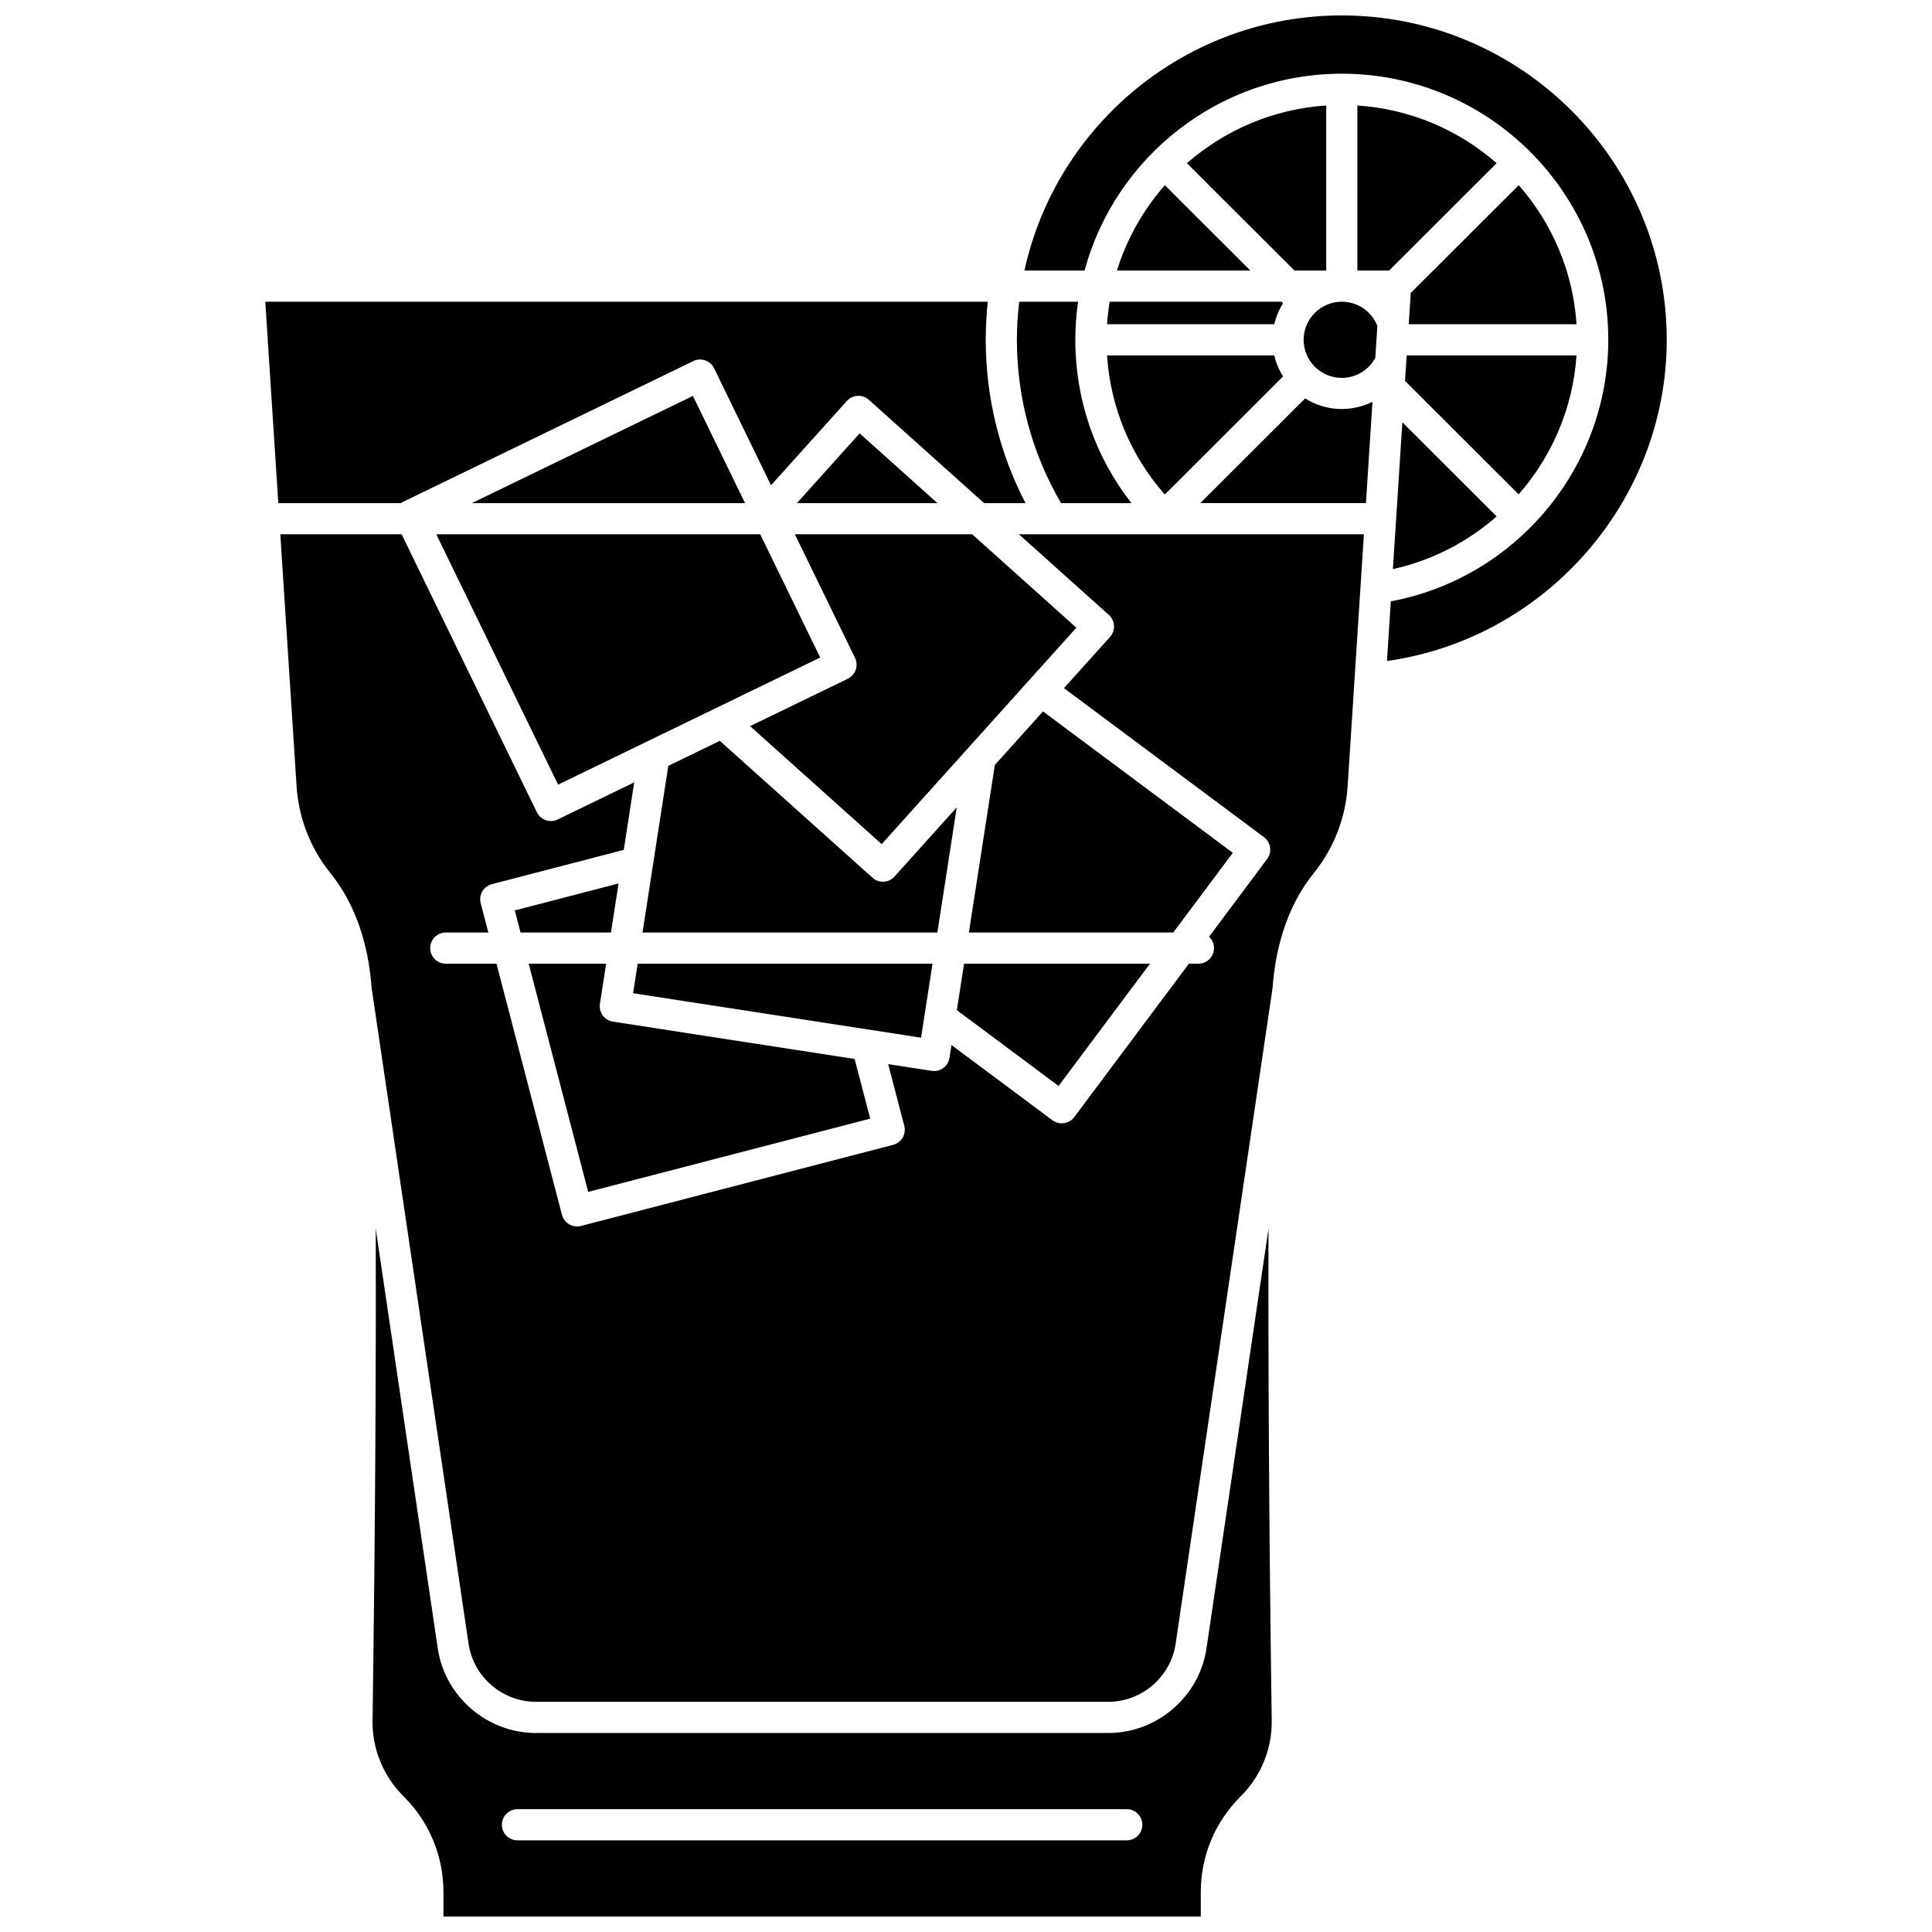 <?xml version="1.0" encoding="UTF-8"?>
<!-- Uploaded to: SVG Find, www.svgrepo.com, Generator: SVG Find Mixer Tools -->
<svg width="800px" height="800px" version="1.1" viewBox="144 144 512 512" xmlns="http://www.w3.org/2000/svg">
 <defs>
  <clipPath id="b">
   <path d="m415 148.09h171v171.91h-171z"/>
  </clipPath>
  <clipPath id="a">
   <path d="m242 469h240v182.9h-240z"/>
  </clipPath>
 </defs>
 <path d="m470.71 370.01-50.301-37.477-12.766 14.195-6.879 44.398h54.164z"/>
 <path d="m401.64 285.59h-46.992l15.941 32.766c0.48 0.984 0.547 2.121 0.188 3.156s-1.113 1.887-2.102 2.363l-25.895 12.559 34.875 31.27 51.594-57.355z"/>
 <path d="m397.58 411.71 26.953 20.082 24.223-32.41h-49.27z"/>
 <path d="m374.61 440.45-4.125-15.812-64.047-9.891c-1.082-0.168-2.055-0.758-2.703-1.641-0.648-0.883-0.918-1.988-0.75-3.074l1.648-10.641h-20.523l15.766 60.477z"/>
 <path d="m391.13 399.39h-78.141l-1.211 7.824 76.312 11.781z"/>
 <path d="m307.93 378.12-27.504 7.148 1.527 5.863h23.961z"/>
 <path d="m440 215.7h35.359l-22.656-22.621c-5.703 6.496-10.086 14.172-12.703 22.621z"/>
 <path d="m443.85 277.34c-9.641-12.316-14.879-27.371-14.879-43.285 0-3.426 0.258-6.797 0.734-10.094h-15.605c-0.391 3.312-0.613 6.676-0.613 10.094 0 15.273 4.047 30.188 11.707 43.285z"/>
 <path d="m495.46 215.7v-43.742c-14.086 0.926-26.902 6.539-36.91 15.289l28.5 28.453z"/>
 <path d="m437.39 229.92h44.312c0.465-2.008 1.258-3.883 2.324-5.578l-0.387-0.387h-45.57c-0.32 1.957-0.547 3.949-0.68 5.965z"/>
 <path d="m452.68 275.05 31.34-31.289c-1.062-1.695-1.859-3.57-2.324-5.578h-44.316c0.895 13.723 6.223 26.547 15.301 36.867z"/>
 <path d="m250.84 276.98 76.891-37.289c2.051-0.996 4.519-0.141 5.516 1.91l15.082 31 20.098-22.34c1.523-1.691 4.129-1.832 5.828-0.312l30.551 27.395h10.965c-6.906-13.32-10.539-28.141-10.539-43.285 0-3.41 0.188-6.777 0.543-10.094l-191.47-0.004 3.449 53.379h32.5c0.188-0.133 0.379-0.258 0.586-0.359z"/>
 <path d="m291.9 351.94 41.785-20.266c0.004-0.004 0.012-0.004 0.016-0.008l27.656-13.414-15.891-32.664-85.848 0.004z"/>
 <path d="m513.13 294.82c10.414-2.305 19.801-7.207 27.496-13.961l-24.984-24.941z"/>
 <path d="m561.79 238.18h-45.004l-0.438 6.769 30.113 30.062c8.801-10.047 14.398-22.895 15.328-36.832z"/>
 <path d="m499.59 223.96c-5.578 0-10.117 4.527-10.117 10.094 0 5.566 4.539 10.094 10.117 10.094 3.719 0 7.121-2.07 8.879-5.305l0.547-8.453c-1.504-3.875-5.207-6.43-9.426-6.43z"/>
 <path d="m546.48 193.08-28.617 28.57-0.535 8.273h44.473c-0.93-14.062-6.551-26.859-15.32-36.844z"/>
 <g clip-path="url(#b)">
  <path d="m499.59 148.09c-41.168 0-75.66 28.996-84.105 67.602h15.934c8.113-30.004 35.594-52.156 68.176-52.156 38.938 0 70.617 31.629 70.617 70.508 0 33.949-24.547 63.164-57.629 69.316l-1.02 15.805c41.941-5.859 74.137-42.344 74.137-85.117-0.008-47.398-38.633-85.957-86.109-85.957z"/>
 </g>
 <path d="m503.72 215.7h8.406l28.5-28.453c-10.004-8.754-22.82-14.363-36.91-15.289z"/>
 <path d="m397.55 357.95-16.504 18.348c-0.816 0.906-1.941 1.367-3.07 1.367-0.98 0-1.965-0.348-2.754-1.055l-40.461-36.277-13.648 6.617-6.844 44.176h78.141z"/>
 <path d="m355.18 277.34h37.258l-20.625-18.492z"/>
 <path d="m489.87 249.59-27.785 27.738h43.902l1.734-26.848c-2.488 1.23-5.258 1.914-8.129 1.914-3.57 0.004-6.898-1.035-9.723-2.805z"/>
 <path d="m269.03 277.34h72.422l-13.824-28.418z"/>
 <g clip-path="url(#a)">
  <path d="m480.17 469.61-16.441 111.23c-1.891 12.781-13.07 22.422-26.008 22.422h-151.7c-12.938 0-24.121-9.641-26.008-22.422l-16.441-111.23c0.102 33.691-0.105 78.574-0.844 130.4-0.105 7.414 2.844 14.672 8.09 19.91l0.191 0.191c6.777 6.769 10.516 15.77 10.516 25.348l-0.004 6.438h200.7v-6.441c0-9.574 3.734-18.578 10.516-25.348l0.176-0.176c5.262-5.25 8.211-12.508 8.105-19.926-0.742-51.824-0.949-96.711-0.848-130.4zm-37.566 162.1h-161.47c-2.281 0-4.129-1.848-4.129-4.129s1.848-4.129 4.129-4.129h161.47c2.281 0 4.129 1.848 4.129 4.129 0 2.277-1.848 4.129-4.129 4.129z"/>
 </g>
 <path d="m437.85 306.96c0.816 0.73 1.309 1.758 1.367 2.856 0.059 1.094-0.32 2.168-1.055 2.984l-12.203 13.566 53.004 39.488c0.879 0.656 1.461 1.633 1.621 2.719 0.156 1.086-0.121 2.188-0.777 3.066l-15.398 20.605c0.809 0.754 1.32 1.82 1.32 3.012 0 2.281-1.848 4.129-4.129 4.129h-2.527l-30.387 40.656c-0.812 1.086-2.055 1.656-3.312 1.656-0.859 0-1.723-0.266-2.465-0.816l-26.758-19.938-0.527 3.391c-0.316 2.039-2.074 3.5-4.074 3.5-0.211 0-0.422-0.016-0.637-0.051l-11.535-1.781 4.266 16.355c0.277 1.059 0.121 2.188-0.434 3.133-0.555 0.945-1.465 1.633-2.523 1.906l-82.727 21.496c-0.348 0.09-0.699 0.133-1.043 0.133-1.832 0-3.508-1.23-3.992-3.09l-17.352-66.555-13.434 0.004c-2.281 0-4.129-1.848-4.129-4.129s1.848-4.129 4.129-4.129h11.281l-2.027-7.777c-0.277-1.059-0.121-2.188 0.434-3.133 0.555-0.945 1.465-1.633 2.523-1.906l34.957-9.086 2.769-17.891-20.285 9.836c-0.582 0.281-1.195 0.414-1.801 0.414-1.531 0-3.004-0.855-3.715-2.324l-35.844-73.672h-32.145l4.312 66.758c0.547 8.434 3.629 16.379 8.918 22.98l0.191 0.238c9.219 11.527 10.406 25.574 10.789 30.312l25.68 173.75c1.293 8.762 8.965 15.371 17.84 15.371h151.7c8.875 0 16.543-6.606 17.84-15.371l25.684-173.76c0.391-4.824 1.602-18.82 10.789-30.305l0.188-0.234c5.293-6.606 8.375-14.551 8.922-22.984l4.312-66.758h-91.434z"/>
</svg>